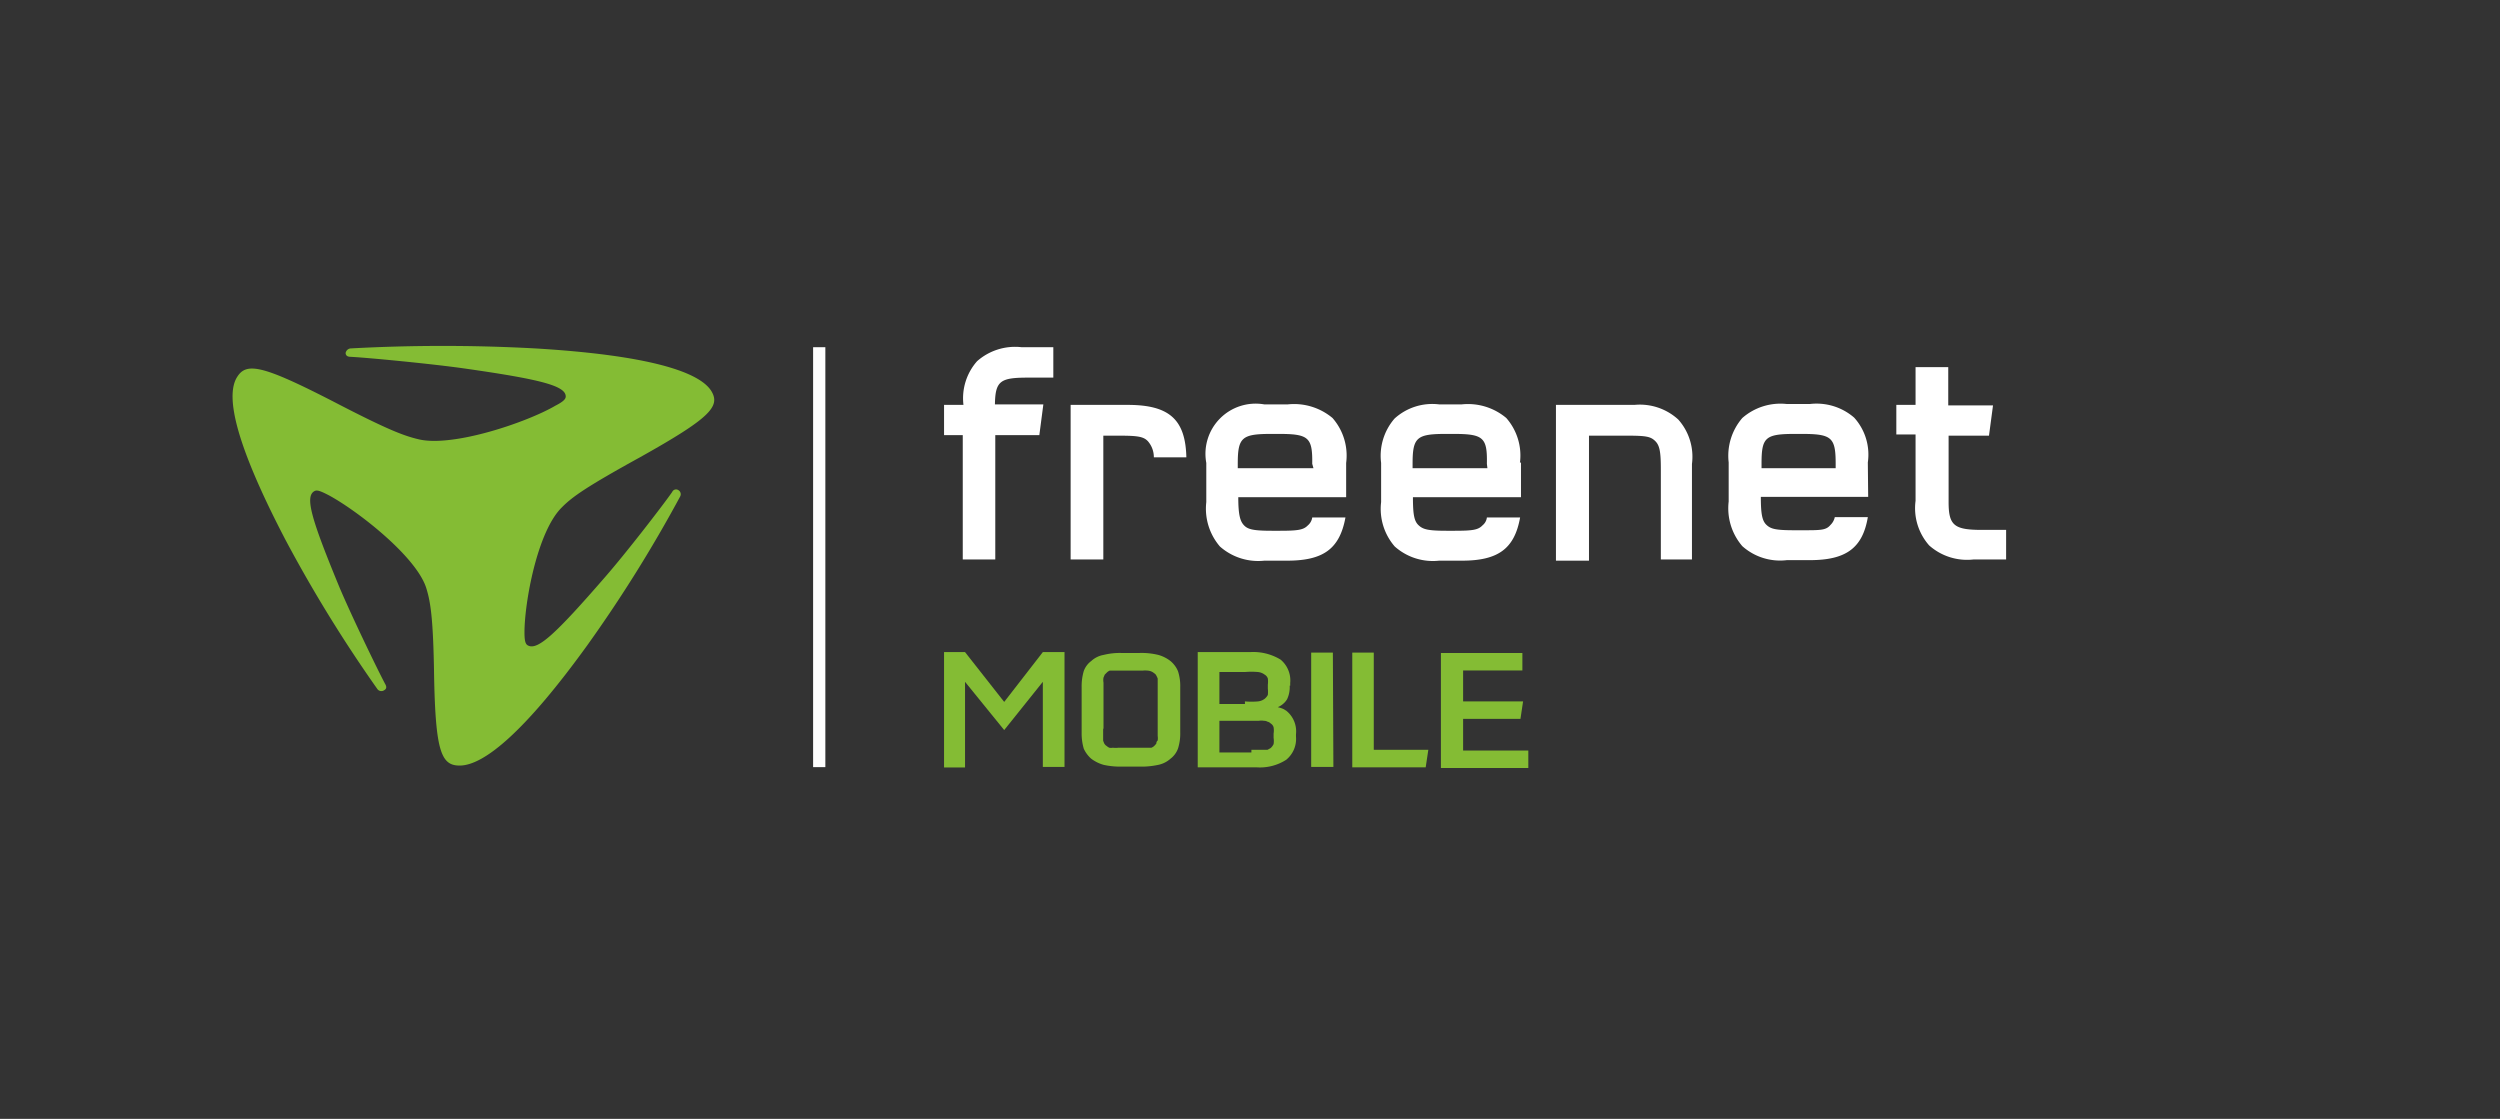 <?xml version="1.0" encoding="UTF-8" standalone="no"?>
<svg xmlns="http://www.w3.org/2000/svg" id="LOGO" viewBox="0 0 143 64">
  <rect x="0" y="0" width="143" height="64" fill="#333333" stroke="none"/>
  <defs>
    <style>.cls-1{fill:#fff;}.cls-2{fill:#84bc34;}</style>
  </defs>
  <g id="Text">
    <path class="cls-1" d="M103.1,24.82h-.42c-1.72,0-1.92.2-1.92,1.71v.25H105v-.25c0-1.51-.22-1.71-1.94-1.71m3.8,3.6h-6.14c0,1,.08,1.38.33,1.61s.53.3,1.61.3h.43c1.06,0,1.36,0,1.61-.3a.87.87,0,0,0,.25-.45h1.89c-.3,1.78-1.26,2.46-3.32,2.46h-1.31a3.24,3.24,0,0,1-2.55-.8,3.32,3.32,0,0,1-.78-2.55V26.45a3.31,3.31,0,0,1,.78-2.54,3.31,3.31,0,0,1,2.55-.8h1.31a3.28,3.28,0,0,1,2.54.78,3.15,3.15,0,0,1,.78,2.56ZM114.71,32H112.9a3.26,3.26,0,0,1-2.55-.8,3.21,3.21,0,0,1-.78-2.55v-3.8h-1.1V23.16h1.1V21h1.87v2.19H114l-.23,1.73h-2.31v3.8c0,1.34.32,1.59,1.91,1.59h1.38V32ZM93.49,23.16A3.25,3.25,0,0,1,96,24a3.2,3.2,0,0,1,.78,2.54V32H95V26.83c0-1-.07-1.36-.33-1.61s-.52-.3-1.61-.3H90.89v7.15H89V23.16Z" id="net"/>
    <path class="cls-1" d="M59.45,24.89H56.93V32H55.07V24.89H54V23.16h1.11a3.2,3.2,0,0,1,.78-2.5,3.28,3.28,0,0,1,2.54-.8h1.82V21.6H58.82c-1.59,0-1.89.17-1.91,1.53h2.77Z" id="free"/>
    <path class="cls-1" d="M86.94,26.48a3.26,3.26,0,0,0-.78-2.57,3.4,3.4,0,0,0-2.54-.78H82.31a3.21,3.21,0,0,0-2.54.81A3.25,3.25,0,0,0,79,26.48v2.24a3.28,3.28,0,0,0,.78,2.54,3.28,3.28,0,0,0,2.54.81h1.31c2.06,0,3-.68,3.32-2.47H85.05a.68.68,0,0,1-.25.45c-.25.26-.55.31-1.61.31h-.43c-1.08,0-1.36-.08-1.61-.31s-.33-.58-.33-1.61H87v-2Zm-1.86.3H80.8v-.25c0-1.51.23-1.71,1.91-1.71h.43c1.71,0,1.94.2,1.91,1.71Z"/>
    <path class="cls-1" d="M77,26.48a3.26,3.26,0,0,0-.78-2.57,3.42,3.42,0,0,0-2.55-.78H72.31A2.87,2.87,0,0,0,69,26.48v2.24a3.32,3.32,0,0,0,.78,2.54,3.3,3.3,0,0,0,2.54.81h1.31c2.07,0,3-.68,3.33-2.47H75.06a.72.72,0,0,1-.25.45c-.25.26-.56.31-1.61.31h-.43c-1.08,0-1.39-.08-1.61-.31s-.33-.58-.33-1.61H77Zm-1.87.3H70.8v-.25c0-1.51.23-1.71,1.92-1.71h.43c1.71,0,1.93.2,1.91,1.71Z"/>
    <path class="cls-1" d="M61.24,32V23.16h3.27c2.39,0,3.3.85,3.35,3H66a1.39,1.39,0,0,0-.33-.91c-.25-.28-.6-.33-1.66-.33h-.9V32H61.24Z"/>
    <path class="cls-2" d="M59.65,37.3h1.24v6.57H59.65V39l-2.21,2.76L55.2,39v4.9H54V37.3H55.2l2.24,2.85Z"/>
    <path class="cls-2" d="M67.51,41.91a2.79,2.79,0,0,1-.13.91,1.28,1.28,0,0,1-.43.58,1.5,1.5,0,0,1-.7.35,4.48,4.48,0,0,1-1.06.1H64.13a4.34,4.34,0,0,1-1-.1,2.14,2.14,0,0,1-.71-.35,1.69,1.69,0,0,1-.43-.58,3.13,3.13,0,0,1-.12-.91V39.29a3.06,3.06,0,0,1,.12-.9,1.23,1.23,0,0,1,.43-.58,1.4,1.4,0,0,1,.71-.35,3.83,3.83,0,0,1,1-.11h1.06a4,4,0,0,1,1.06.11,2,2,0,0,1,.7.35,1.52,1.52,0,0,1,.43.58,2.72,2.72,0,0,1,.13.9Zm-4.41-.2v.38c0,.1,0,.2,0,.27a1.13,1.13,0,0,0,.07.18.4.4,0,0,0,.13.13.65.65,0,0,0,.15.1.53.53,0,0,0,.2,0,1.57,1.57,0,0,0,.33,0h1.36l.32,0c.08,0,.15,0,.2,0a.54.54,0,0,0,.16-.1l.12-.13s0-.13.08-.18a1,1,0,0,0,0-.27v-3c0-.1,0-.2,0-.28a1.38,1.38,0,0,0-.08-.17.3.3,0,0,0-.12-.13.63.63,0,0,0-.36-.15,1.47,1.47,0,0,0-.32,0H64l-.33,0c-.08,0-.15,0-.2,0a.65.65,0,0,0-.15.1l-.13.13-.07.17a.77.77,0,0,0,0,.28v2.62Z"/>
    <path class="cls-2" d="M73.77,39.22a1.61,1.61,0,0,1-.15.78,1.15,1.15,0,0,1-.53.45,2.28,2.28,0,0,1,.31.1l.17.1A1.51,1.51,0,0,1,74.13,42v.13a1.54,1.54,0,0,1-.56,1.33,2.77,2.77,0,0,1-1.71.43H68.51V37.3h3a3,3,0,0,1,1.74.43,1.55,1.55,0,0,1,.55,1.34v.15Zm-2.56.9a4.2,4.2,0,0,0,.75,0,.76.76,0,0,0,.38-.15.7.7,0,0,0,.18-.22,1.64,1.64,0,0,0,0-.36v-.22a1.47,1.47,0,0,0,0-.36.4.4,0,0,0-.18-.22.76.76,0,0,0-.38-.15,4.2,4.2,0,0,0-.75,0H69.75v1.83h1.46Zm.37,2.77H72l.3,0,.2,0,.18-.1a.68.68,0,0,0,.17-.23,1.13,1.13,0,0,0,0-.35v-.25a1.15,1.15,0,0,0,0-.36.38.38,0,0,0-.17-.22.35.35,0,0,0-.18-.1.39.39,0,0,0-.2-.05.89.89,0,0,0-.3,0H69.75v1.81h1.83Z"/>
    <path class="cls-2" d="M76.27,43.87H75V37.33h1.24Z"/>
    <path class="cls-2" d="M78.58,37.3v5.59H81.7l-.15,1h-4.2V37.33h1.23Z"/>
    <path class="cls-2" d="M83.69,38.29v1.83h3.43l-.15,1H83.69v1.81h3.73v1h-5V37.35h4.66v1H83.69Z"/>
  </g>
  <g id="Pipe">
    <rect class="cls-1" height="24.02" id="Trennstrich" width="0.7" x="46.51" y="19.86"/>
  </g>
  <g id="Blade">
    <path class="cls-2" d="M24,25.14c-.88-.2-1.81-.55-4.91-2.16-4.1-2.11-5-2.27-5.53-1.41-.71,1.13,0,4,2.77,9.31a79.69,79.69,0,0,0,5.26,8.54.28.28,0,0,0,.37.07c.13-.07.18-.17.08-.35-.43-.8-1.94-3.93-2.62-5.54-1.61-3.9-2-5.21-1.43-5.51.15-.08.35,0,.8.23,1.56.83,5,3.47,5.59,5.31.25.8.4,1.74.45,5,.08,4.36.41,5.16,1.46,5.16,1.41,0,3.78-2,7.31-6.89a79.38,79.38,0,0,0,5.31-8.51.27.27,0,0,0-.1-.35.24.24,0,0,0-.36.1c-.52.75-2.66,3.52-3.85,4.88-2.82,3.25-3.85,4.2-4.4,3.9-.15-.07-.2-.28-.2-.75,0-1.69.73-5.77,2.14-7.15.6-.61,1.43-1.19,4.48-2.87,4-2.24,4.6-2.9,4.07-3.78-.7-1.13-3.7-2.06-10.07-2.44a97.57,97.57,0,0,0-10.57,0,.32.32,0,0,0-.28.26c0,.12.08.22.28.22,1,.05,4.63.4,6.47.66,4.43.63,5.84,1,5.84,1.61,0,.15-.15.3-.6.53-1.59.93-5.77,2.36-7.76,1.93" id="Würfel"/>
  </g>
</svg>
